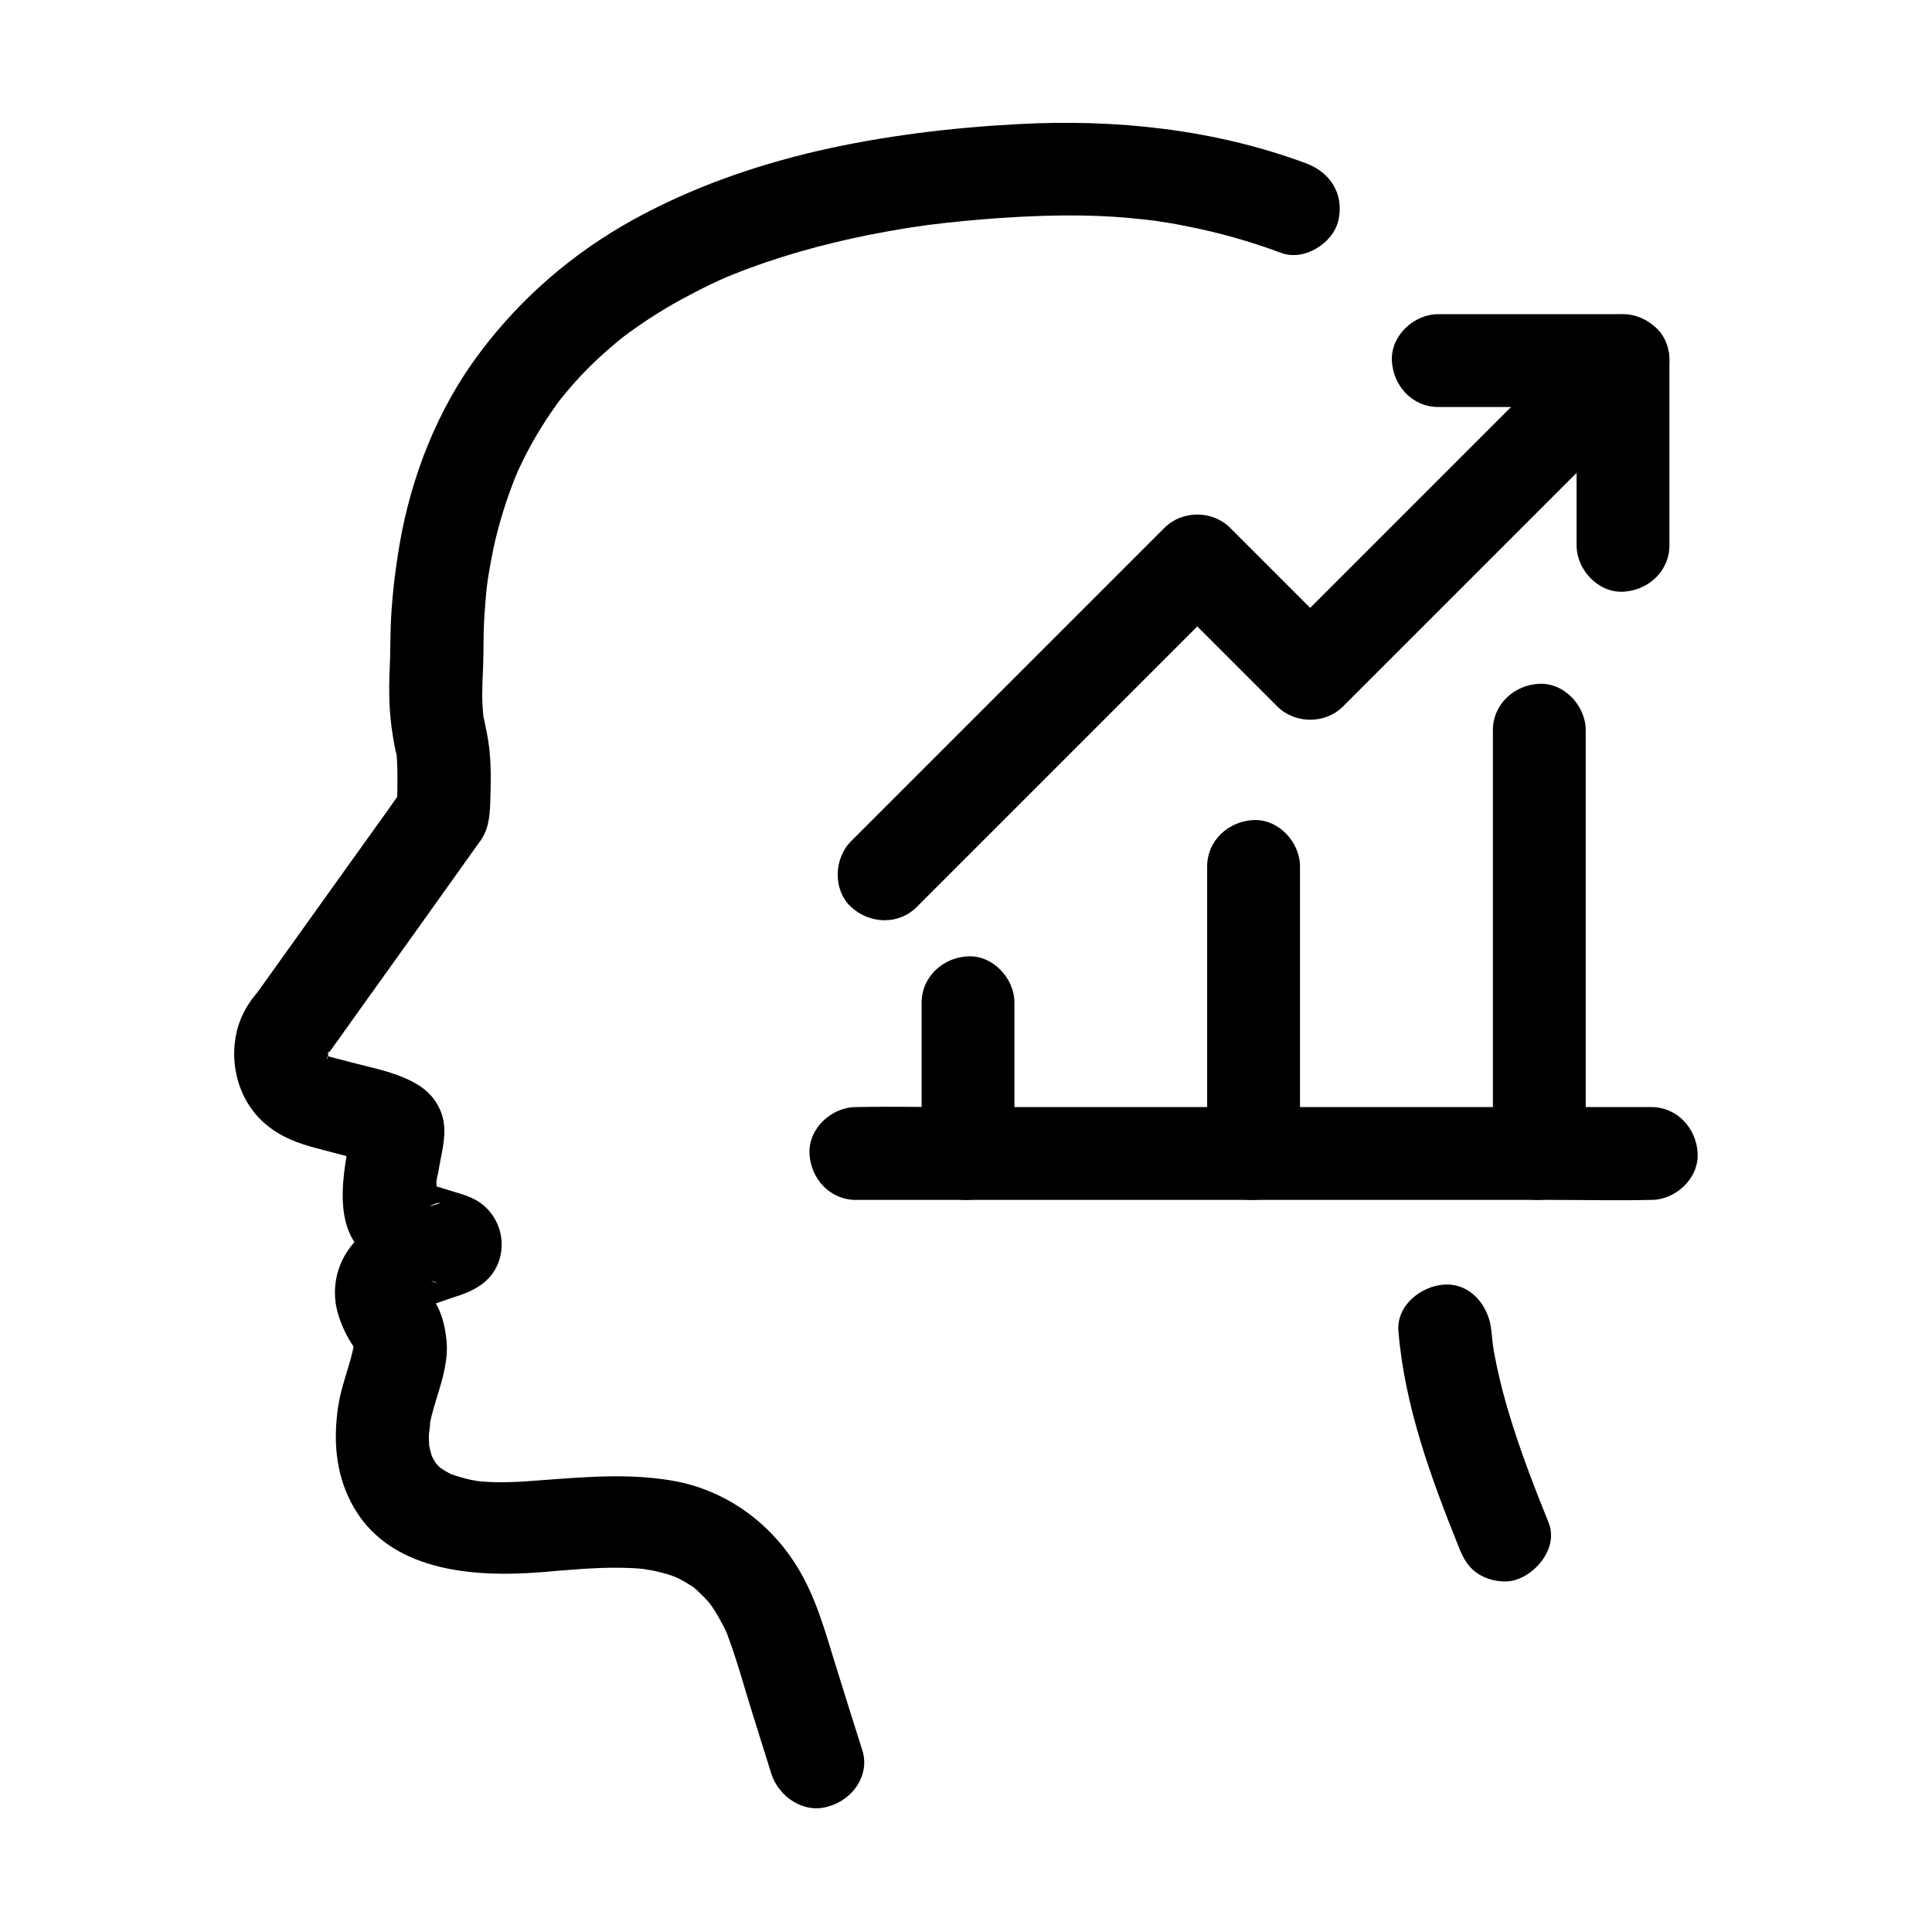 <?xml version="1.0" encoding="UTF-8"?>
<!-- Uploaded to: ICON Repo, www.iconrepo.com, Generator: ICON Repo Mixer Tools -->
<svg fill="#000000" width="800px" height="800px" version="1.1" viewBox="144 144 512 512" xmlns="http://www.w3.org/2000/svg">
 <g>
  <path d="m514.59 496.77c1.672 19.977 8.609 38.82 16.039 57.316 1.23 3.102 2.656 5.609 5.656 7.332 2.656 1.523 6.543 2.215 9.496 1.23 5.758-1.871 11.168-8.758 8.609-15.152-3.836-9.496-7.527-19.039-10.48-28.879-1.23-4.082-2.312-8.168-3.199-12.348-0.441-2.066-0.836-4.133-1.133-6.199-0.051-0.441-0.098-0.887-0.195-1.328 0.051 0.344 0.344 3 0.195 1.277-0.098-1.082-0.246-2.215-0.344-3.297-0.543-6.394-5.266-12.594-12.301-12.301-6.242 0.297-12.887 5.461-12.344 12.348z"/>
  <path d="m372.5 607.77c-2.41-7.578-4.773-15.152-7.133-22.73-2.707-8.758-5.164-17.762-9.988-25.633-7.332-12.055-19.238-20.613-33.258-23.027-11.855-2.016-23.469-0.934-35.375-0.051-4.969 0.395-9.988 0.688-14.957 0.297-0.492-0.051-3.543-0.395-1.328-0.098 2.215 0.297-1.18-0.246-1.625-0.344-1.82-0.395-3.59-0.934-5.363-1.523-1.871-0.59 1.328 0.59 1.277 0.59-0.195 0-0.789-0.344-1.031-0.492-0.641-0.344-1.277-0.688-1.918-1.031-0.59-0.344-1.133-0.789-1.723-1.133 3.394 2.117 1.18 0.934 0.246 0.051-0.441-0.441-0.836-0.934-1.277-1.379-1.277-1.277 1.918 2.902 0.59 0.688-0.297-0.492-0.641-0.984-0.887-1.477-0.297-0.543-1.328-2.856-0.297-0.441 1.031 2.41 0.148 0.246-0.051-0.297-0.148-0.543-0.344-1.082-0.441-1.625-0.148-0.543-0.246-1.082-0.344-1.625-0.441-2.117 0.297 3.641 0.148 1.031-0.051-1.082-0.148-2.117-0.098-3.199 0-0.934 0.492-2.609 0.246-3.492 0.148 0.492-0.641 3.836-0.195 1.625 0.098-0.543 0.195-1.133 0.297-1.672 0.492-2.363 1.23-4.676 1.918-6.988 1.477-4.723 2.953-9.84 2.363-14.809-0.395-3.691-1.18-6.887-3.102-10.137-0.543-0.934-1.18-1.77-1.723-2.707-0.246-0.395-0.395-0.934-0.641-1.277 0.344 0.543 1.082 2.754 0.492 0.887-0.789-2.508 0.098 3.051 0.098 0.738-0.051-2.363-0.688 3.246-0.148 1.18 0.148-0.441-1.77 3.246-0.441 1.23 0.148-0.195-2.363 2.856-0.738 1.031 1.426-1.574-2.609 1.723-1.328 0.984 0.297-0.148 0.543-0.344 0.836-0.543 1.969-1.18-1.77 0.738-1.871 0.738 3.836-0.789 7.723-2.461 11.465-3.641 5.164-1.625 9.691-4.379 11.266-10.035 1.477-5.363-0.441-11.02-4.82-14.414-2.559-1.969-5.656-2.656-8.66-3.59-1.918-0.59-3.836-1.18-5.707-1.82-0.441-0.148-0.887-0.344-1.328-0.492-1.871-0.641 0.984 0.441 1.133 0.492-0.246-0.148-0.738-0.395-1.031-0.492-1.77-0.543 2.066 1.969 1.23 1.082-0.148-0.148 2.117 2.953 1.328 1.574-0.098-0.195 1.523 3.344 0.836 1.77-0.051-0.148-0.195-0.836-0.195-0.887 0.098-0.195 0.246 3.691 0.297 1.77 0.051-1.723 0-3.394 0.195-5.066 0.051-0.344 0.051-0.641 0.098-0.984 0.195-2.066-0.148 1.328-0.195 1.277-0.195-0.246 0.344-2.312 0.441-2.656 0.297-1.871 0.688-3.691 1.031-5.559 0.836-4.328 1.18-8.316-0.984-12.348-2.066-3.836-5.312-5.902-9.152-7.527-4.43-1.871-9.25-2.805-13.922-4.035-1.871-0.492-3.738-0.984-5.609-1.477-0.098-0.051-0.246-0.051-0.344-0.098-2.363-0.492 2.559 0.887-0.395-0.148-1.082-0.344 0.738 0.543 0.887 0.789 0.051 0.098-1.18-1.082-1.133-1.082 0.297 0.395 0.59 0.836 0.934 1.23-0.148-0.246-0.297-0.441-0.441-0.688-0.492-0.934-0.543-0.934-0.098 0.051 0.395 0.984 0.395 0.984 0.051 0-0.098-0.344-0.195-1.23-0.344-1.477 0.098 0.195 0.344 3.148 0.246 1.031-0.098-1.625 0.641 0.195-0.246 1.031 0.098-0.098 0.344-1.426 0.344-1.477 0.441-1.77 0.246 0.887-0.395 0.836 0.051 0 0.789-1.426 0.789-1.277-0.148 0.195-0.344 0.441-0.492 0.641-1.133 1.477-0.641 0.836 1.426-1.871v-0.051c0.297-0.441 0.59-0.836 0.934-1.277 1.77-2.508 3.59-5.019 5.363-7.527 10.676-14.906 21.352-29.816 31.98-44.773 0.395-0.59 0.887-1.133 1.23-1.77 2.016-3.148 2.117-7.133 2.215-10.727 0.148-4.477 0.195-9.004-0.344-13.43-0.297-2.609-0.836-4.82-1.328-7.332 0 0.051-0.395-1.625-0.297-1.723-0.195 0.195 0.297 2.707 0.098 0.836-0.098-1.133-0.195-2.262-0.246-3.394-0.148-3.394 0.098-6.742 0.195-10.137 0.148-3.836 0.051-7.723 0.246-11.562 0.098-1.871 0.246-3.738 0.395-5.609 0.098-0.934 0.148-1.82 0.246-2.754 0.051-0.59 0.543-4.035 0.195-1.723-0.344 2.41 0.148-0.887 0.195-1.328 0.148-0.887 0.297-1.723 0.441-2.609 0.297-1.82 0.688-3.59 1.031-5.41 1.426-6.594 3.445-12.988 5.953-19.238 0.688-1.77-0.543 1.328-0.543 1.328 0.098-0.344 0.297-0.738 0.441-1.082 0.297-0.688 0.641-1.426 0.934-2.117 0.738-1.574 1.477-3.102 2.262-4.574 1.426-2.707 3-5.363 4.676-7.969 0.789-1.23 1.625-2.461 2.461-3.641 0.441-0.59 0.836-1.18 1.277-1.77 0.195-0.297 0.441-0.59 0.641-0.887 0.887-1.133-1.969 2.461-0.738 0.984 1.918-2.363 3.887-4.723 6.004-6.938 1.969-2.066 4.035-4.082 6.148-5.953 1.082-0.934 2.164-1.871 3.246-2.805 0.543-0.441 1.082-0.887 1.672-1.328 2.312-1.871-2.312 1.723 0.051-0.051 4.723-3.543 9.742-6.789 14.906-9.645 2.707-1.477 5.461-2.902 8.215-4.231 1.328-0.641 2.656-1.23 3.984-1.82 0.934-0.395 3.492-1.426-0.395 0.148 0.789-0.297 1.523-0.641 2.312-0.934 11.562-4.625 23.566-7.969 35.77-10.43 3.051-0.59 6.148-1.18 9.199-1.672 1.477-0.246 3-0.492 4.477-0.688 0.738-0.098 1.523-0.195 2.262-0.344 1.328-0.195-2.164 0.297-1.871 0.246 0.543-0.098 1.133-0.148 1.672-0.195 6.199-0.789 12.398-1.379 18.598-1.82 7.723-0.543 15.5-0.836 23.223-0.688 4.871 0.098 9.789 0.395 14.66 0.934 1.133 0.098 2.312 0.246 3.445 0.395 0.836 0.098 2.117-0.098-0.688-0.098 0.543 0 1.18 0.148 1.723 0.246 2.363 0.344 4.773 0.738 7.133 1.23 8.758 1.672 17.32 4.082 25.633 7.184 6.051 2.262 13.727-2.508 15.152-8.609 1.574-6.988-2.117-12.742-8.609-15.152-24.254-9.004-50.332-11.758-76.062-10.383-17.859 0.934-35.77 3.102-53.184 7.086-17.023 3.938-33.801 9.84-49.102 18.301-15.941 8.809-29.668 20.664-40.59 35.227-11.121 14.762-18.156 32.719-21.254 50.824-1.031 6.004-1.77 12.055-2.164 18.156-0.344 4.922-0.195 9.84-0.441 14.762-0.297 6.148-0.148 12.055 0.887 18.156 0.246 1.477 0.492 2.953 0.887 4.43 0.738 2.707-0.195-3.543 0.051-0.098 0.246 3.297 0.246 6.594 0.195 9.891 0 1.477-0.098 2.902-0.195 4.328 0 0.195-0.051 0.395-0.051 0.543 0-1.77 0.492-3.445 1.426-4.969-0.195 0.195-0.344 0.492-0.492 0.688-0.984 1.277-1.871 2.609-2.805 3.938-3.445 4.82-6.887 9.594-10.332 14.414-7.625 10.676-15.254 21.305-22.879 31.98-0.887 1.277-1.82 2.508-2.707 3.789-0.148 0.195-0.297 0.395-0.441 0.59 3.297-4.82-0.543 0.441-1.379 1.871-1.18 1.969-2.117 4.184-2.656 6.394-2.215 9.004 0.641 19.09 7.922 24.992 3.887 3.199 8.168 4.773 12.941 6.051 3.344 0.887 6.641 1.77 9.988 2.609 0.934 0.246 1.871 0.492 2.805 0.738 0.441 0.148 1.277 0.543 1.672 0.492-0.492-0.195-0.984-0.441-1.477-0.641 0.492 0.195 0.934 0.441 1.379 0.738-6.594-2.508-3.641-15.254-4.82-9.004-2.117 10.922-6.25 28.488 6.348 34.934 2.953 1.477 6.102 2.656 9.25 3.641 1.18 0.395 2.41 0.789 3.59 1.133 0.688 0.195 1.379 0.395 2.066 0.59 3.051 0.887-0.195 0.789-2.707-2.016-1.031-1.82-2.117-3.641-3.148-5.41 0-1.723 0-3.445 0.051-5.164 1.031-1.82 2.117-3.641 3.148-5.41 2.41-2.953 6.496-3.051 3.938-2.312-0.492 0.148-0.984 0.297-1.477 0.441-1.625 0.543-3.297 1.031-4.922 1.574-2.066 0.641-4.184 1.277-6.25 1.969-10.43 3.59-16.68 14.27-13.48 25.141 0.934 3.102 2.508 6.445 4.43 9.055 0.934 1.277-0.887-2.953-0.297-0.641 0.641 2.41 0.098-3.102-0.051-0.59-0.051 0.59-0.051 1.133-0.051 1.723-0.098 0.984 0 0.441 0.195-1.523-0.098 0.492-0.195 0.984-0.297 1.426-1.133 5.019-3.102 9.742-3.887 14.809-1.328 8.906-0.789 17.613 3.445 25.73 9.496 18.203 32.129 19.828 50.184 18.402 7.231-0.59 14.465-1.328 21.695-1.18 1.82 0.051 3.59 0.098 5.363 0.297 1.18 0.098 4.184 0.836-0.395-0.098 0.934 0.195 1.918 0.297 2.856 0.492 1.723 0.344 3.394 0.789 5.066 1.328 0.738 0.246 1.477 0.59 2.215 0.836-4.281-1.379-1.031-0.441 0.098 0.148 0.984 0.543 1.969 1.082 2.953 1.723 0.297 0.195 0.543 0.344 0.836 0.543 2.363 1.672-2.016-1.723-0.492-0.395 1.625 1.379 3.102 2.805 4.477 4.379 0.641 0.738 1.672 2.41-0.543-0.738 0.344 0.492 0.688 0.934 1.031 1.379 0.738 1.082 1.426 2.164 2.066 3.297 0.688 1.23 1.328 2.461 1.918 3.691 0.195 0.395 0.344 0.887 0.543 1.23-0.789-1.871-0.934-2.215-0.441-1.031 0.195 0.441 0.344 0.887 0.492 1.328 2.461 6.594 4.281 13.48 6.394 20.172 1.672 5.363 3.344 10.676 5.019 16.039 1.969 6.102 8.66 10.676 15.152 8.609 6.516-1.801 11.039-8.395 8.926-14.938z"/>
  <path d="m386.96 384.35 83.047-83.047h-17.418c8.707 8.707 17.465 17.465 26.176 26.176 1.23 1.23 2.508 2.508 3.738 3.738 4.676 4.676 12.695 4.723 17.418 0 9.398-9.398 18.746-18.746 28.141-28.141 14.809-14.809 29.668-29.668 44.477-44.477 3.445-3.445 6.887-6.887 10.332-10.332 4.574-4.574 4.871-12.891 0-17.418-4.922-4.527-12.547-4.871-17.418 0-9.398 9.398-18.746 18.746-28.141 28.141-14.809 14.809-29.668 29.668-44.477 44.477-3.445 3.445-6.887 6.887-10.332 10.332h17.418c-8.707-8.707-17.465-17.465-26.176-26.176-1.23-1.23-2.508-2.508-3.738-3.738-4.676-4.676-12.695-4.723-17.418 0-9.348 9.348-18.695 18.695-28.043 28.043l-44.723 44.723c-3.445 3.445-6.84 6.84-10.281 10.281-4.574 4.574-4.871 12.891 0 17.418 4.922 4.527 12.547 4.871 17.418 0z"/>
  <path d="m525.16 251.86h42.902 6.051c-4.082-4.082-8.215-8.215-12.301-12.301v42.902 6.051c0 6.445 5.656 12.594 12.301 12.301 6.641-0.297 12.301-5.41 12.301-12.301v-42.902-6.051c0-6.641-5.656-12.301-12.301-12.301h-42.902-6.051c-6.445 0-12.594 5.656-12.301 12.301 0.297 6.644 5.414 12.301 12.301 12.301z"/>
  <path d="m412.84 449.69v-39.949c0-6.445-5.656-12.594-12.301-12.301-6.641 0.297-12.301 5.41-12.301 12.301v39.949c0 6.445 5.656 12.594 12.301 12.301 6.644-0.297 12.301-5.414 12.301-12.301z"/>
  <path d="m488.51 449.69v-66.668-9.398c0-6.445-5.656-12.594-12.301-12.301-6.641 0.297-12.301 5.41-12.301 12.301v66.668 9.398c0 6.445 5.656 12.594 12.301 12.301 6.695-0.297 12.301-5.414 12.301-12.301z"/>
  <path d="m564.23 449.69v-37.984-60.27-13.922c0-6.445-5.656-12.594-12.301-12.301-6.641 0.297-12.301 5.41-12.301 12.301v37.984 60.27 13.922c0 6.445 5.656 12.594 12.301 12.301 6.641-0.297 12.301-5.414 12.301-12.301z"/>
  <path d="m370.82 461.99h20.961 50.332 60.91 52.645c8.512 0 17.074 0.195 25.586 0h0.344c6.445 0 12.594-5.656 12.301-12.301-0.297-6.641-5.41-12.301-12.301-12.301h-20.961-50.332-60.91-52.645c-8.512 0-17.074-0.195-25.586 0h-0.344c-6.445 0-12.594 5.656-12.301 12.301 0.293 6.641 5.41 12.301 12.301 12.301z"/>
 </g>
</svg>